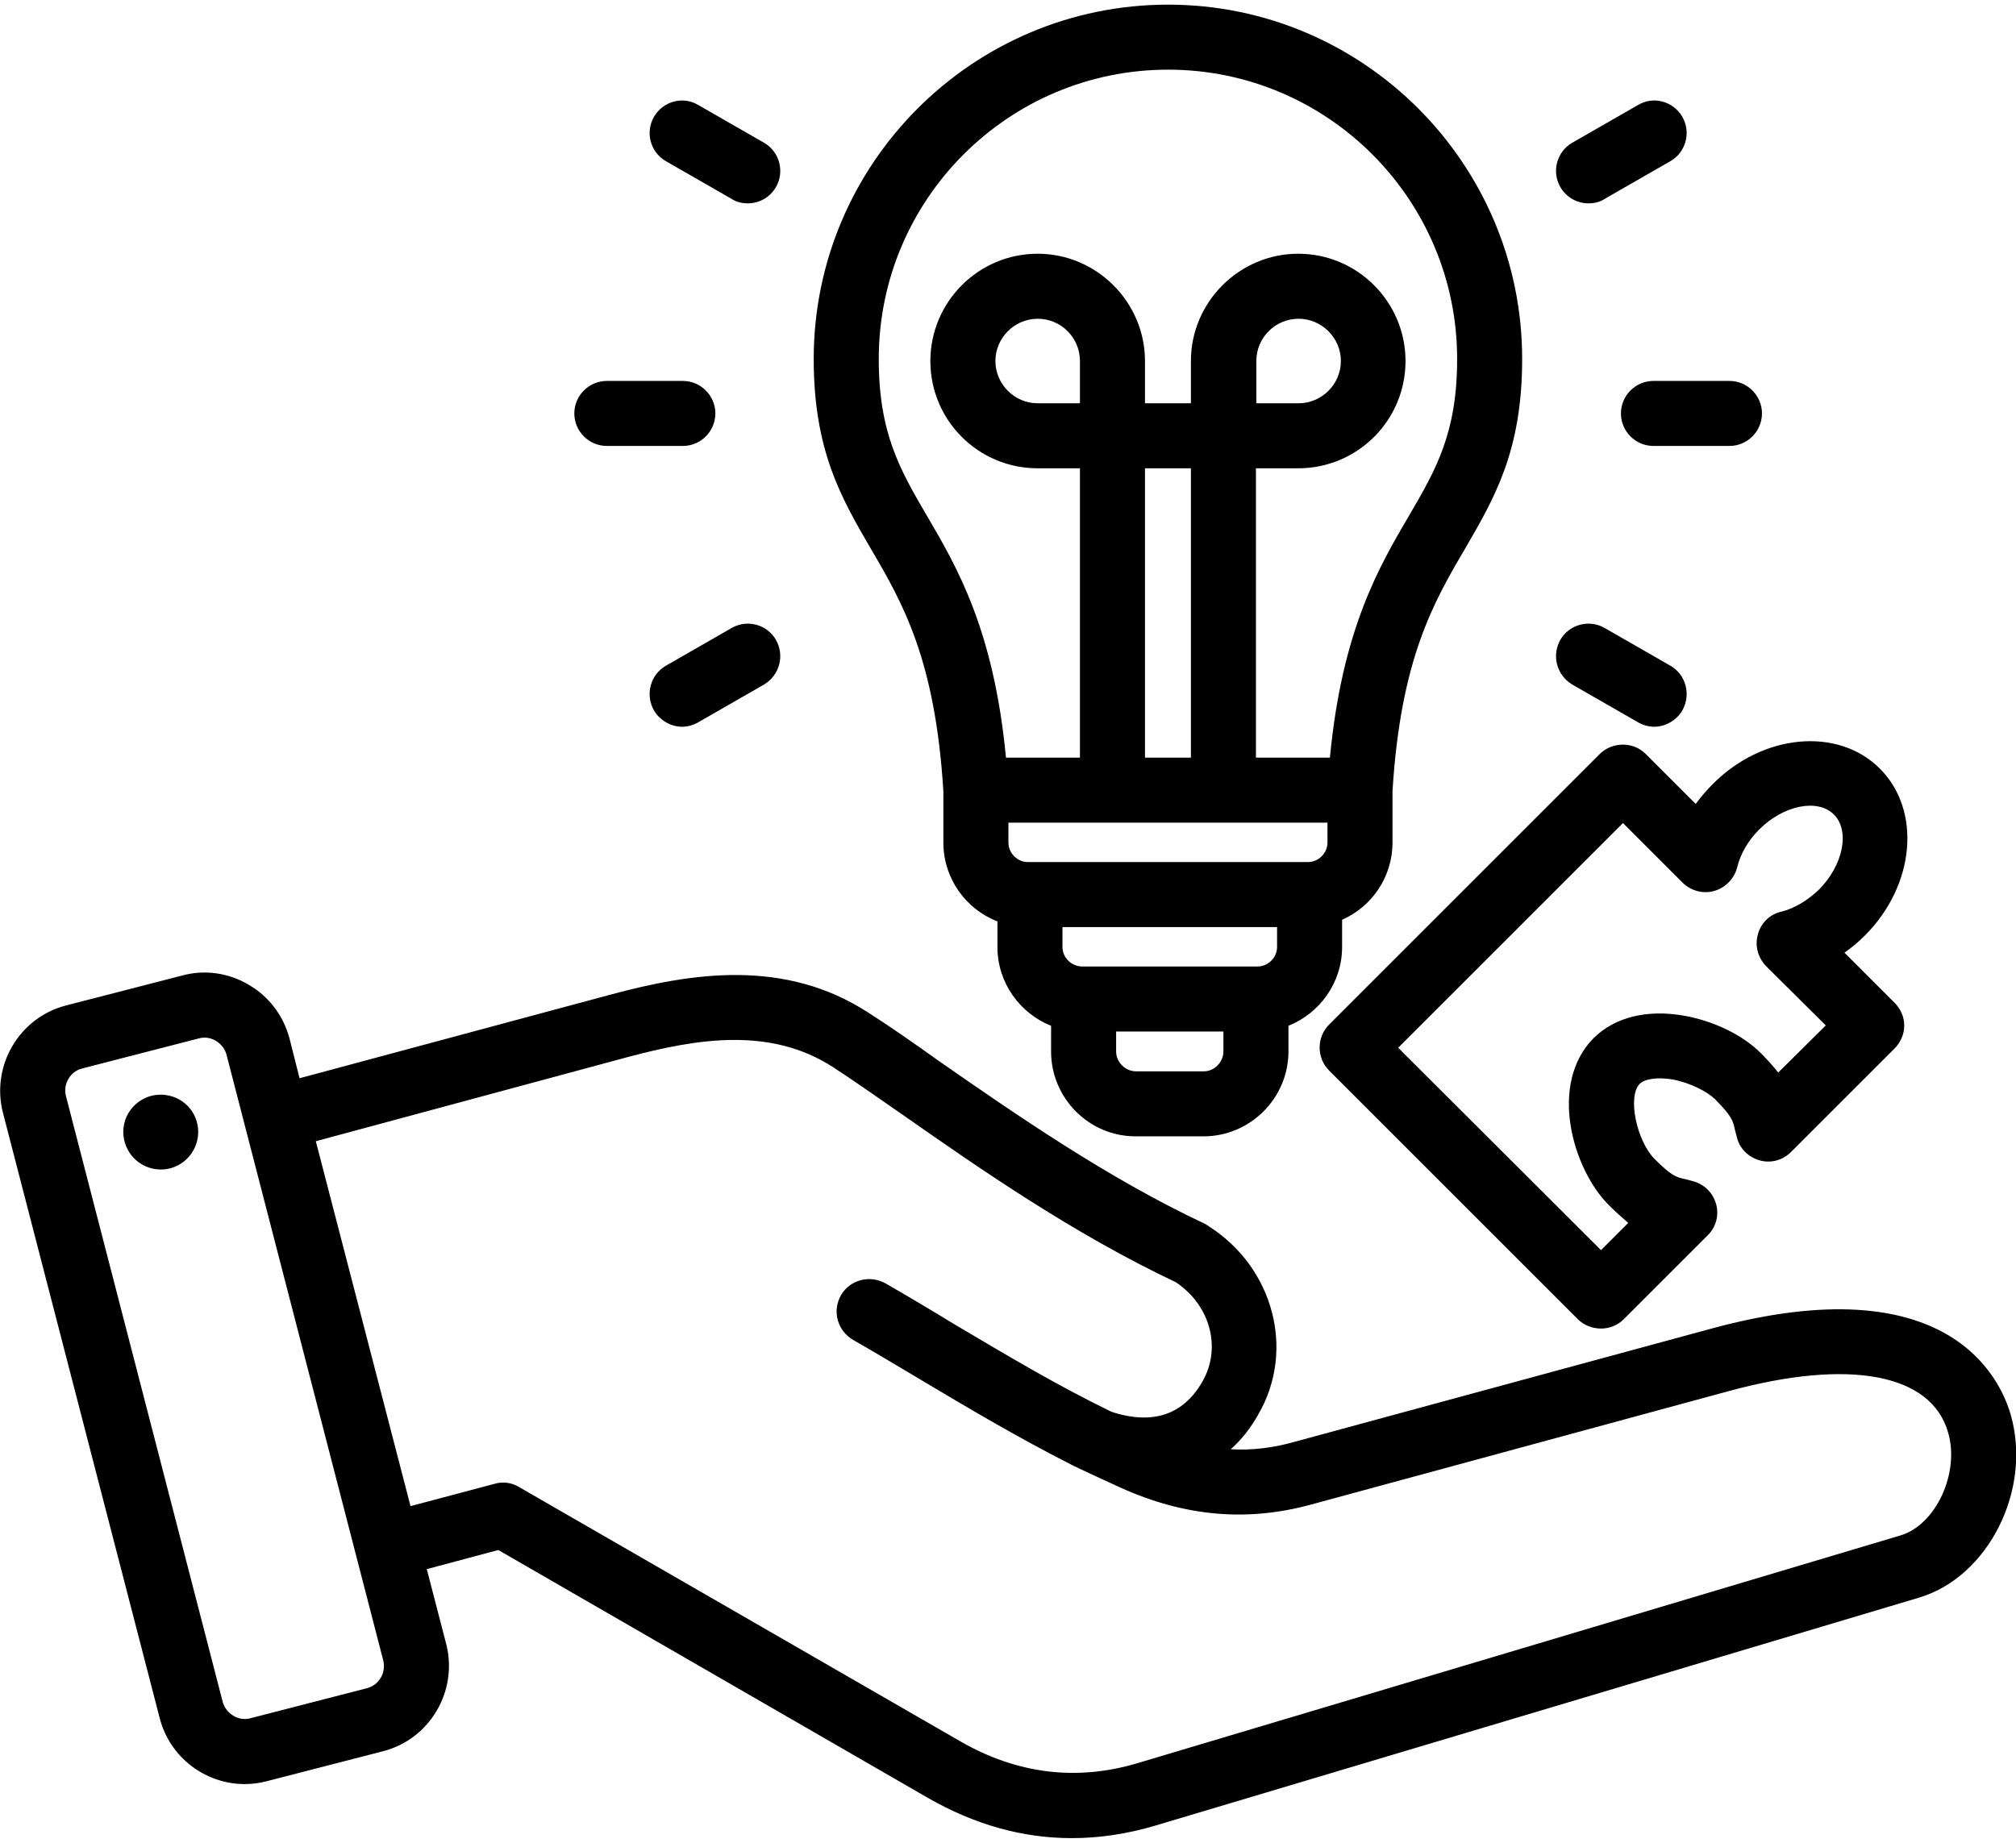 <svg version="1.2" xmlns="http://www.w3.org/2000/svg" viewBox="0 0 496 452" width="70" height="64">
	<title>Get the Best Solution-svg</title>
	<style>
		.s0 { fill: #000000 } 
	</style>
	<path fill-rule="evenodd" class="s0" d="m214.2 134.2c-7.2-12.4-14-24-14-46.6 0-48.1 39.1-87.2 87.2-87.2 48 0 87.1 39.1 87.1 87.2 0 22.6-6.8 34.2-14 46.6-7.8 13.3-15.9 27.2-17.9 59.8v12.6c0 8.5-5.1 15.8-12.4 19v6.7c0 8.8-5.5 16.3-13.2 19.4v6.3c0 11.5-9.4 20.9-20.9 20.9h-16.7c-11.5 0-20.8-9.4-20.8-20.9v-6.3c-7.7-3.1-13.2-10.6-13.2-19.4v-6.3c-7.8-3-13.3-10.6-13.3-19.4v-12.6c-2-32.6-10.1-46.5-17.9-59.8zm2-46.6c0 18.2 5.2 27.2 11.8 38.5 7.4 12.6 16.5 28.1 19.5 59.6h18.2v-71.2h-10.4c-14.6 0-26.4-11.8-26.4-26.4 0-14.5 11.8-26.4 26.4-26.4 14.5 0 26.4 11.9 26.4 26.4v10.4h11.3v-10.4c0-14.5 11.9-26.4 26.4-26.4 14.6 0 26.4 11.9 26.4 26.4 0 14.6-11.8 26.4-26.4 26.4h-10.4v71.2h18.2c3-31.5 12.1-47 19.5-59.6 6.6-11.3 11.8-20.3 11.8-38.5 0-39.3-31.9-71.2-71.1-71.2-39.3 0-71.2 31.9-71.2 71.2zm76.8 26.9h-11.3v71.2h11.3zm-44.9 87.2v4.9c0 2.6 2.2 4.8 4.8 4.8h68.9c2.6 0 4.8-2.2 4.8-4.8v-4.9zm66.1 30.6v-4.9h-52.8v4.9c0 2.6 2.2 4.8 4.9 4.8h43.1c2.6 0 4.8-2.2 4.8-4.8zm158 160.1l-187.9 56.1q-10.4 3.1-20.6 3.1c-12.1 0-23.9-3.3-35.4-9.9l-105.7-61-17.6 4.7 4.8 18.5c2.9 11.5-4 23.3-15.5 26.3l-28.7 7.4q-2.7 0.7-5.4 0.7c-9.6 0-18.4-6.5-20.9-16.2l-38.6-149.1c-2.9-11.5 4-23.3 15.5-26.3l28.7-7.4c5.6-1.5 11.4-0.6 16.3 2.3 5 2.9 8.5 7.6 10 13.1l2.5 9.9 76.6-20.6c19.7-5.3 42.7-9 63.4 4.5 5.2 3.3 11.2 7.5 17.5 12 18.3 12.7 41.1 28.6 65.4 40q0.5 0.3 0.9 0.6c15.9 10.2 21.2 30.5 12.1 46.2-1.9 3.4-4.2 6.3-6.8 8.6 5.1 0.3 10.3-0.3 15.6-1.8l102.7-27.9c58.2-15.8 71 12.2 73.6 21.2 5.3 18.5-5.5 39.9-22.5 45zm-206.5-304.3c0-5.7-4.6-10.4-10.4-10.4-5.7 0-10.4 4.7-10.4 10.4 0 5.7 4.7 10.4 10.4 10.4h10.4zm53.8 10.4c5.7 0 10.4-4.7 10.4-10.4 0-5.7-4.7-10.4-10.4-10.4-5.8 0-10.4 4.7-10.4 10.4v10.4zm-158.6-70.5c2.2-3.8 7.1-5.2 10.9-2.9l16.2 9.3c3.8 2.2 5.1 7.1 2.9 10.9-1.5 2.6-4.2 4-6.9 4-1.4 0-2.8-0.3-4-1.1l-16.2-9.3c-3.8-2.2-5.1-7.1-2.9-10.9zm-19.6 73c0-4.4 3.6-8 8-8h18.7c4.4 0 8 3.6 8 8 0 4.4-3.6 8-8 8h-18.7c-4.4 0-8-3.6-8-8zm49.6 55.7c2.2 3.9 0.9 8.7-2.9 11l-16.2 9.3c-1.2 0.7-2.6 1.1-4 1.1-2.7 0-5.4-1.5-6.9-4-2.2-3.9-0.9-8.8 2.9-11l16.2-9.3c3.8-2.2 8.7-0.9 10.9 2.9zm215.9-63.7h18.7c4.4 0 8 3.6 8 8 0 4.4-3.6 8-8 8h-18.7c-4.4 0-8-3.6-8-8 0-4.4 3.6-8 8-8zm-22.9-47.7c-2.2-3.8-0.9-8.7 2.9-10.9l16.2-9.3c3.8-2.3 8.7-0.9 10.9 2.9 2.2 3.8 0.9 8.7-2.9 10.9l-16.2 9.3c-1.2 0.8-2.6 1.1-4 1.1-2.7 0-5.4-1.4-6.9-4zm0 111.4c2.2-3.8 7.1-5.1 10.9-2.9l16.2 9.3c3.8 2.2 5.1 7.1 2.9 11-1.5 2.5-4.2 4-6.9 4-1.4 0-2.8-0.4-4-1.1l-16.2-9.3c-3.8-2.3-5.1-7.1-2.9-11zm37.6 35.4c12.3-12.3 30.7-14 41-3.7 10.3 10.3 8.7 28.7-3.7 41.1q-2.3 2.3-5 4.2l12.3 12.3c1.5 1.5 2.4 3.5 2.4 5.6 0 2.2-0.9 4.2-2.4 5.7l-25.4 25.4c-2.1 2.1-5 2.9-7.8 2.1-2.8-0.8-5-3-5.6-5.8q-0.2-0.8-0.4-1.5c-0.6-2.7-0.8-3.5-5-7.8-1.8-1.7-5.7-3.9-10.4-4.8-3.6-0.6-6.8-0.2-8.1 1.1-3 3.1-0.8 13.9 3.7 18.5 4.3 4.2 5.1 4.4 7.8 5q0.7 0.2 1.5 0.4c2.8 0.7 5 2.8 5.8 5.6 0.8 2.8 0 5.8-2.1 7.8l-20.6 20.6c-1.5 1.5-3.5 2.3-5.6 2.3-2.1 0-4.2-0.8-5.7-2.3l-61.2-61.2c-3.1-3.1-3.1-8.2 0-11.3l66.6-66.6c1.5-1.5 3.6-2.3 5.7-2.3 2.1 0 4.1 0.8 5.6 2.3l12.3 12.3q1.9-2.6 4.3-5zm0.3 26.4c-2.8 0.8-5.8 0-7.9-2.1l-14.6-14.6-55.3 55.3 49.9 49.8 6.7-6.7c-1.4-1.2-3-2.6-4.8-4.4-8.9-8.9-14.9-29.8-3.7-41.1 5.2-5.1 13-7.1 22.2-5.5 7.3 1.3 14.4 4.7 18.9 9.2 1.8 1.8 3.2 3.4 4.3 4.8l11.7-11.6-14.7-14.6c-2-2.1-2.8-5-2-7.8 0.7-2.8 3-5 5.8-5.6 3.2-0.8 6.5-2.8 9.2-5.4 6-6 7.7-14.5 3.7-18.5-4-4-12.4-2.3-18.4 3.7-2.7 2.7-4.6 6-5.4 9.3-0.7 2.8-2.9 5-5.6 5.8zm57.5 133.3c-4.1-14.5-24.3-18.3-54-10.2l-102.7 27.9c-15.7 4.3-31 3-46.8-4.1 0 0-11.8-5.4-12.4-5.8-13-6.6-24.6-13.5-36.7-20.7-5.4-3.2-11-6.6-16.8-9.9-3.9-2.3-5.2-7.1-3-11 2.2-3.8 7.1-5.1 11-2.9 5.9 3.4 11.6 6.8 17 10.1 12.7 7.5 24.8 14.8 38.6 21.5 7.3 2.4 16.5 2.7 22.3-7.4 4.8-8.3 2-18.8-6.5-24.5-25.4-12-48.6-28.2-67.2-41.2-6.6-4.6-12.2-8.5-17.1-11.7-15.4-10-33.4-7.1-50.6-2.5l-76.7 20.7 23.3 89.8 20.7-5.5c2-0.6 4.2-0.3 6 0.8l108.6 62.6c13.9 8 28.5 9.8 43.4 5.4l187.9-56.1c8.7-2.6 14.6-15.4 11.7-25.3zm-385 56.1l-38.6-149.2c-0.7-2.4-3-4.1-5.4-4.1q-0.7 0-1.4 0.2l-28.7 7.4c-2.9 0.7-4.7 3.8-4 6.7l38.6 149.2c0.8 2.9 3.9 4.8 6.8 4l28.7-7.4c3-0.8 4.7-3.8 4-6.8zm206.7-149.9v-4.9h-26.4v4.9c0 2.6 2.2 4.9 4.9 4.9h16.7c2.6 0 4.8-2.3 4.8-4.9zm-252.3 20.9c-0.6 5-5.1 8.7-10.2 8.1-5.1-0.6-8.7-5.2-8.1-10.3 0.6-5 5.2-8.6 10.2-8 5.1 0.6 8.7 5.1 8.1 10.2z"/>
</svg>